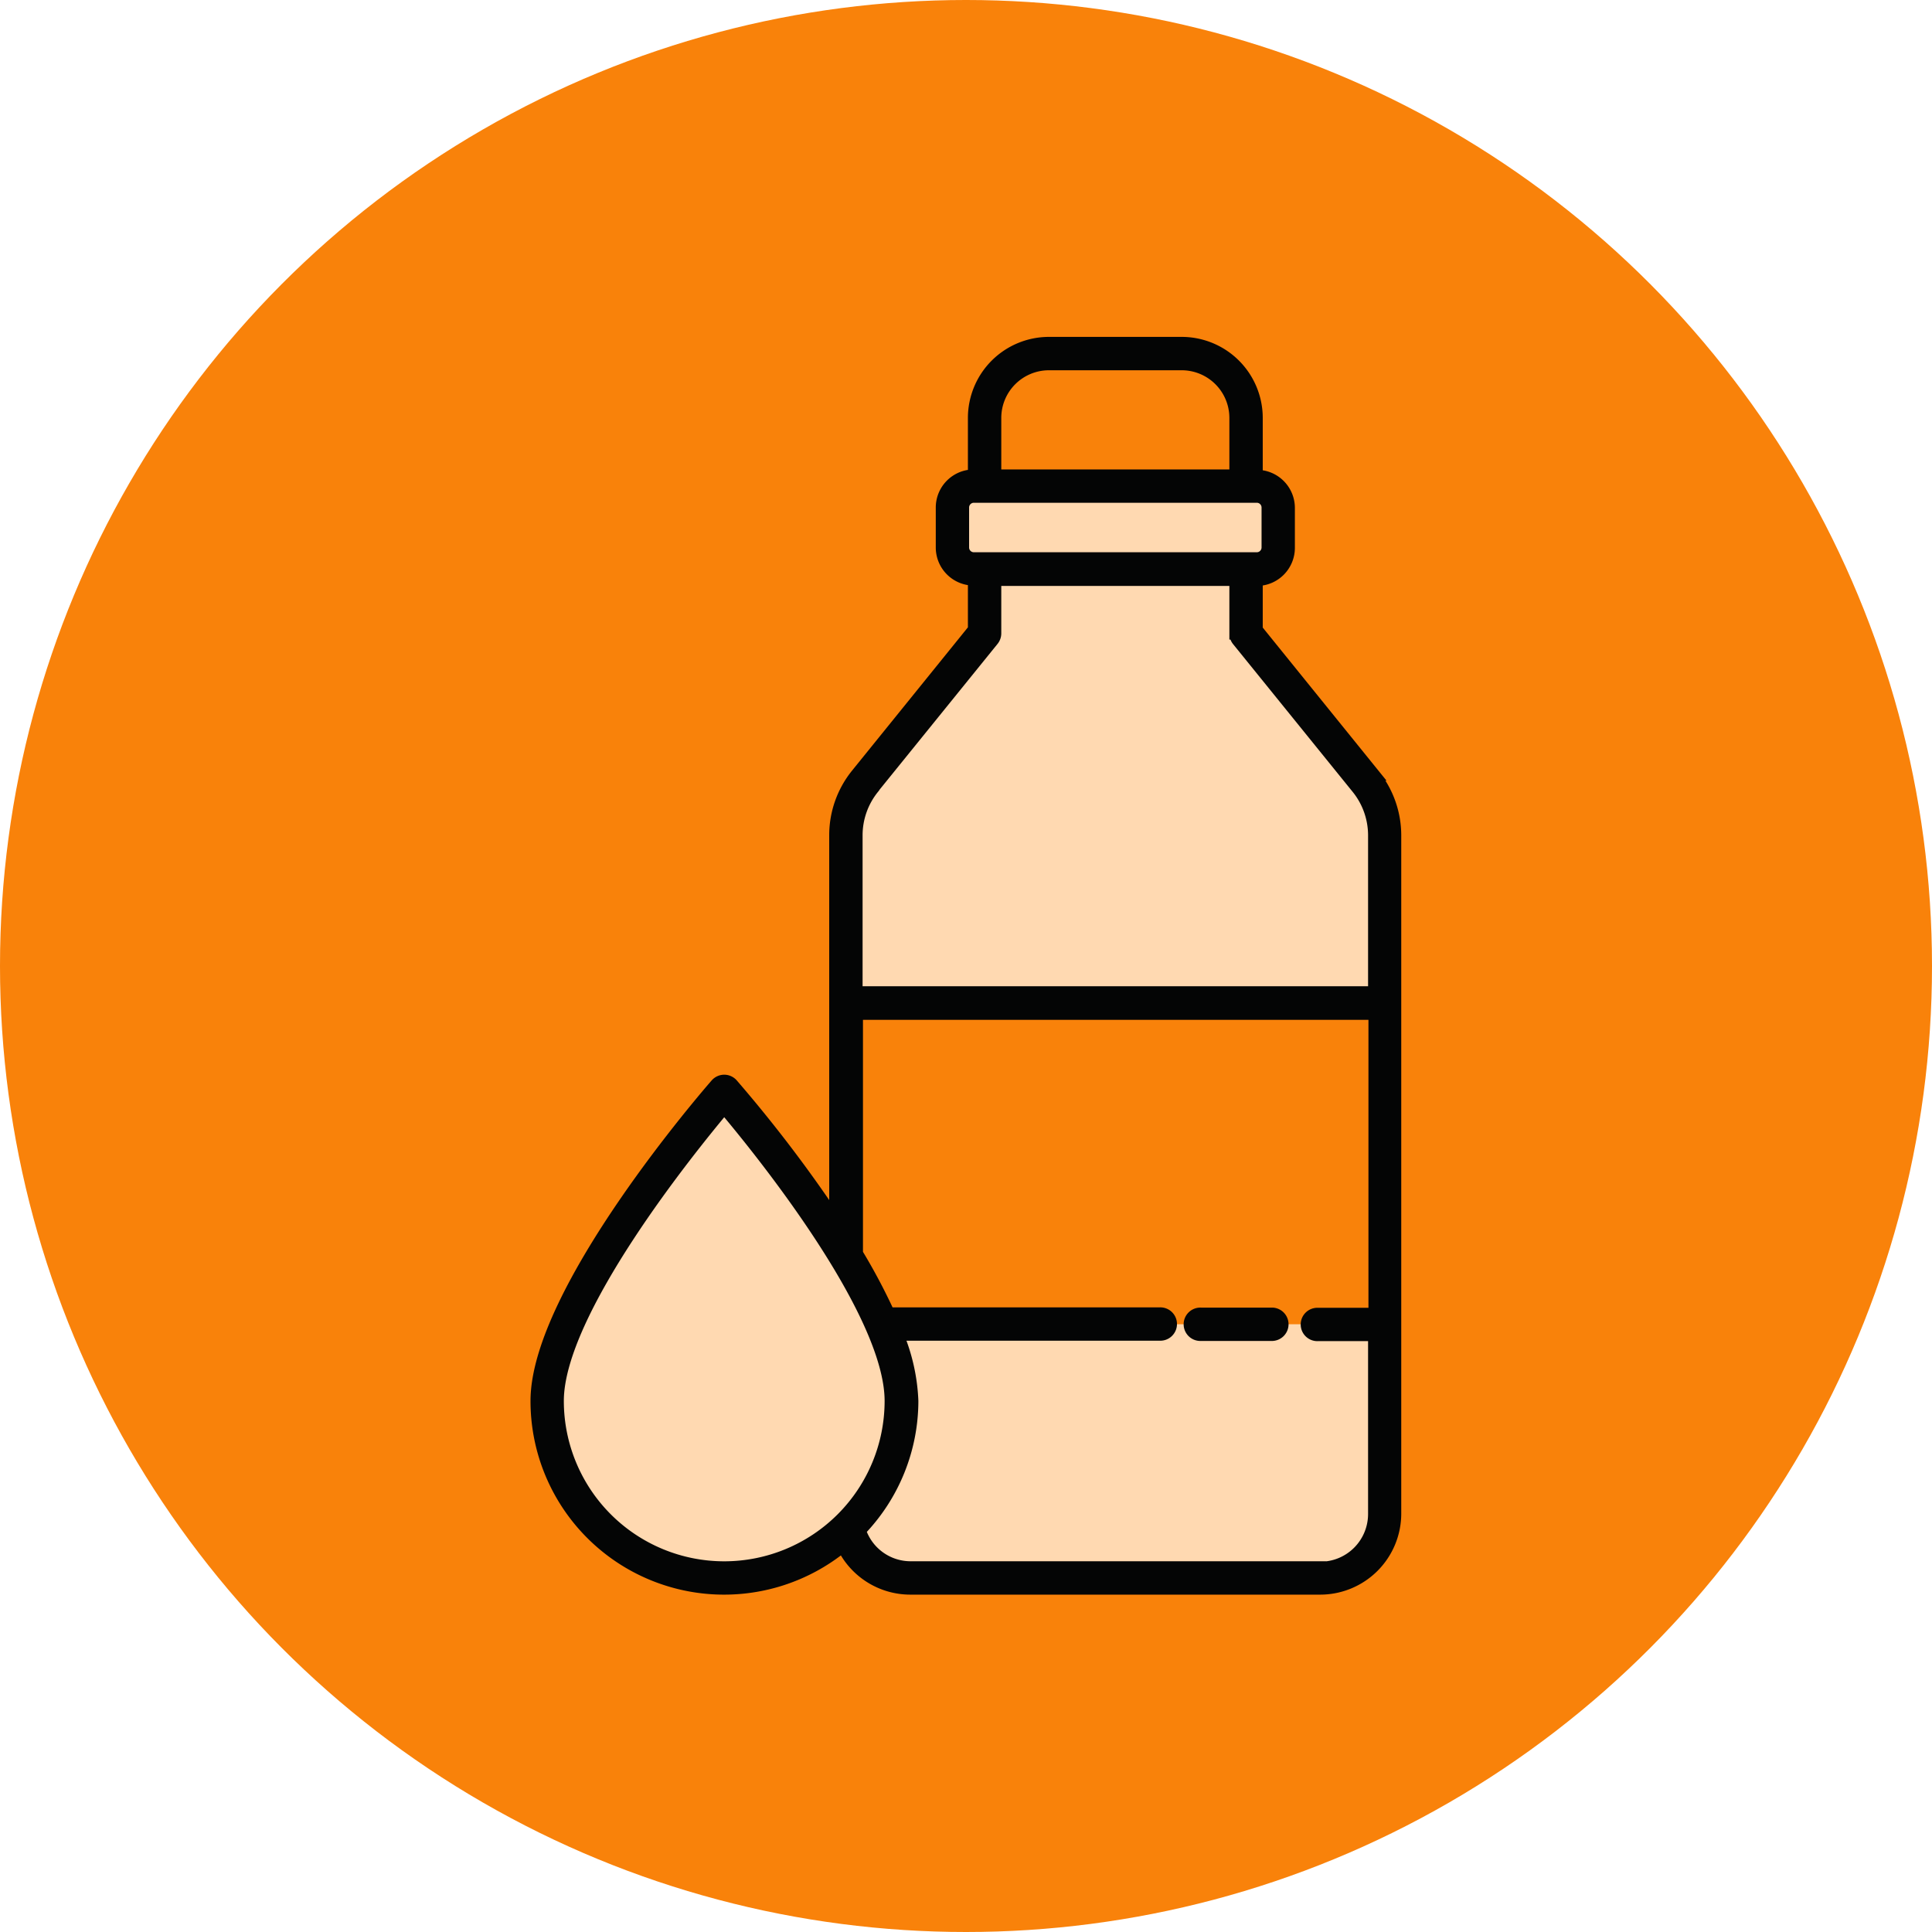 <svg xmlns="http://www.w3.org/2000/svg" width="40.522" height="40.522" viewBox="0 0 40.522 40.522"><defs><style>.a{fill:#f9820a;}.b{fill:#ffd9b1;}.b,.c{stroke:#040505;stroke-miterlimit:10;stroke-width:0.25px;}.c{fill:#040505;}</style></defs><g transform="translate(-1508.313 -369.305)"><circle class="a" cx="20.261" cy="20.261" r="20.261" transform="translate(1508.313 369.305)"/><g transform="translate(1327.999 -35.63)"><path class="b" d="M208.009,438.036h-8.6a1.349,1.349,0,0,1-1.349-1.349V422.455a1.8,1.8,0,0,1,.4-1.131l2.509-3.1v-1.349h5.484v1.349l2.509,3.1a1.8,1.8,0,0,1,.4,1.131v14.232a1.349,1.349,0,0,1-1.349,1.349Z"/></g><g transform="translate(1327.999 -35.63)"><path class="a" d="M198.056,425.971v6.739h11.3v-6.739Z"/></g><path class="a" d="M206.449,415.136V413.7a1.349,1.349,0,0,0-1.349-1.349h-2.786a1.349,1.349,0,0,0-1.349,1.349v1.431Z" transform="translate(1327.999 -35.63)"/><path class="b" d="M200.29,415.585v.838a.451.451,0,0,0,.45.45h5.934a.45.45,0,0,0,.449-.45v-.838a.449.449,0,0,0-.449-.449H200.74A.45.45,0,0,0,200.29,415.585Z" transform="translate(1327.999 -35.63)"/><path class="b" d="M199.218,434.323a3.714,3.714,0,0,1-7.428,0c0-2.242,3.714-6.492,3.714-6.492s3.714,4.225,3.714,6.492Z" transform="translate(1327.999 -35.63)"/><g transform="translate(1327.999 -35.63)"><path class="c" d="M207.005,432.486h-1.5a.225.225,0,1,0,0,.449h1.5a.225.225,0,0,0,0-.449Z"/><path class="c" d="M209.133,421.183l-2.459-3.041V417.1a.675.675,0,0,0,.674-.674v-.838a.675.675,0,0,0-.674-.674V413.7a1.576,1.576,0,0,0-1.574-1.574h-2.786a1.576,1.576,0,0,0-1.574,1.574v1.206a.674.674,0,0,0-.674.674v.838a.674.674,0,0,0,.674.674v1.045l-2.459,3.041a2.031,2.031,0,0,0-.45,1.272v8.063a28.721,28.721,0,0,0-2.158-2.835.224.224,0,0,0-.169-.077h0a.226.226,0,0,0-.169.077c-.154.176-3.769,4.34-3.769,6.639a3.935,3.935,0,0,0,6.424,3.052,1.576,1.576,0,0,0,1.415.887h8.6a1.576,1.576,0,0,0,1.574-1.574V422.455a2.031,2.031,0,0,0-.45-1.272ZM201.19,413.7a1.125,1.125,0,0,1,1.124-1.124H205.1a1.125,1.125,0,0,1,1.124,1.124v1.206H201.19Zm-.675,2.718v-.838a.225.225,0,0,1,.225-.225h5.934a.225.225,0,0,1,.225.225v.838a.225.225,0,0,1-.225.225H200.74A.225.225,0,0,1,200.515,416.423Zm-1.884,5.043,2.509-3.1a.228.228,0,0,0,.05-.142V417.1h5.034v1.124a.228.228,0,0,0,.05.142l2.509,3.1a1.575,1.575,0,0,1,.35.989v3.291H198.281v-3.291a1.575,1.575,0,0,1,.35-.989Zm-6.616,12.857c0-1.865,2.77-5.288,3.489-6.145.721.854,3.489,4.259,3.489,6.145a3.489,3.489,0,0,1-6.978,0Zm15.994,3.488h-8.6a1.117,1.117,0,0,1-1.058-.771,3.919,3.919,0,0,0,1.1-2.717,4.014,4.014,0,0,0-.308-1.388h5.492a.225.225,0,1,0,0-.449h-5.68a12.61,12.61,0,0,0-.666-1.255V426.2h10.852v6.29H207.96a.225.225,0,1,0,0,.449h1.173v3.752a1.125,1.125,0,0,1-1.124,1.124Z"/></g></g></svg>